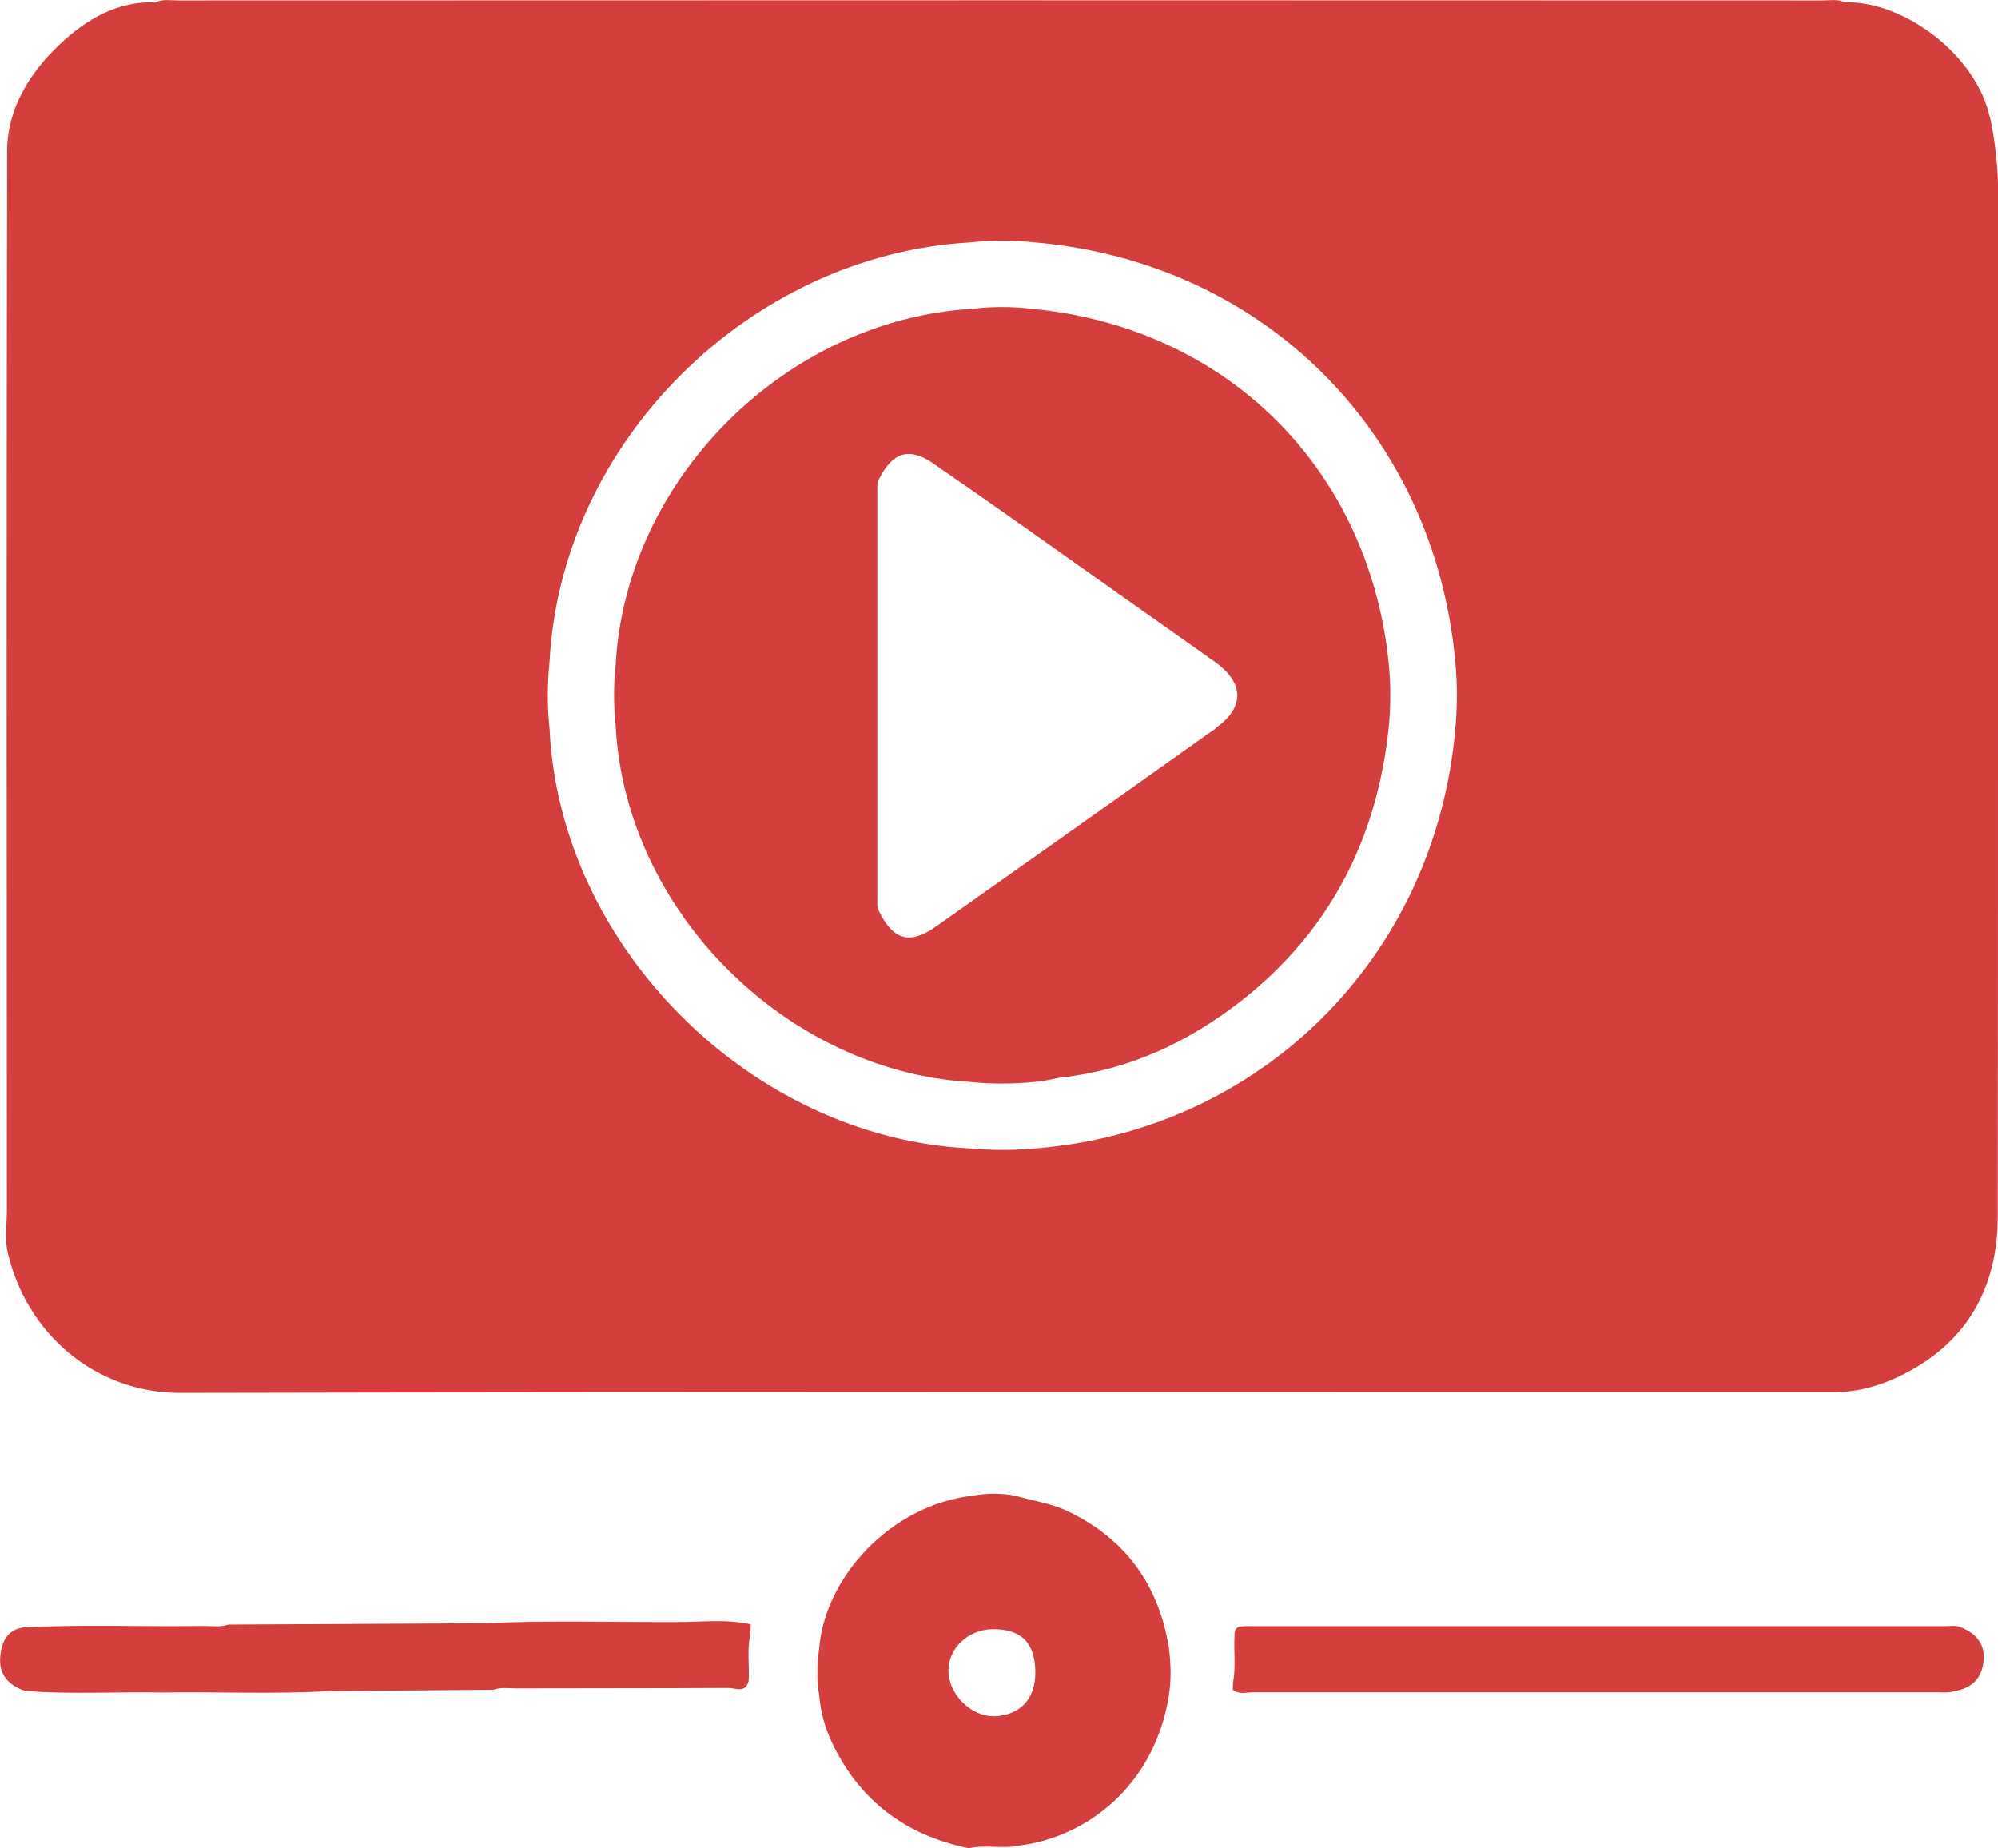 <?xml version="1.0" encoding="UTF-8"?> <svg xmlns="http://www.w3.org/2000/svg" id="_Слой_1" data-name="Слой 1" viewBox="0 0 87.11 80.56"> <defs> <style> .cls-1 { fill: #d43e3d; } </style> </defs> <path class="cls-1" d="m21.53,73.66c-2.41.02-4.82.04-7.23.06-2.41.14-4.82.02-7.22.06-1.99-.04-3.99.09-5.98-.07-.71-.23-1.15-.69-1.09-1.47.05-.63.28-1.2,1.03-1.3,2.61-.13,5.23-.02,7.85-.06.36,0,.72.06,1.07-.06,3.73-.02,7.47-.04,11.2-.06,2.79-.13,5.57-.04,8.36-.05,1.07,0,2.15-.14,3.21.1,0,.17-.02.34-.03.51-.13.65-.02,1.31-.06,1.96-.14.55-.59.3-.89.3-3.08.02-6.16.01-9.25.02-.33,0-.66-.06-.98.06Z"></path> <path class="cls-1" d="m53.75,73.66c0-.1,0-.21.01-.31.12-.66.03-1.32.06-1.98,0-.22,0-.44.3-.47.21-.02.42-.01.63-.01,10.01,0,20.01,0,30.02,0,.27,0,.54-.06.8.08.68.3,1.02.81.9,1.55-.11.71-.57,1.09-1.26,1.2-.26.09-.54.05-.81.05-9.93,0-19.86,0-29.78,0-.29,0-.6.11-.87-.11Z"></path> <path class="cls-1" d="m50.97,71.89c-.43-2.79-1.91-4.83-4.46-6.03-.7-.33-1.51-.44-2.26-.66-.61-.11-1.21-.11-1.82,0-3.6.4-6.48,3.56-6.72,6.7-.09.67-.11,1.35.01,2.02.06.74.26,1.44.58,2.1,1.21,2.51,3.22,3.99,5.94,4.55.73-.17,1.49.04,2.22-.12,2.86-.36,5.86-2.55,6.5-6.53.11-.68.09-1.36.01-2.03Zm-7.65,2.92c-.96.03-1.94-.93-1.97-1.93-.03-1.02.86-1.86,1.96-1.86,1.22,0,1.82.6,1.83,1.86.01,1.19-.66,1.9-1.83,1.94Z"></path> <g> <path class="cls-1" d="m86.75,5.1c-.56-2.62-3.65-5.06-6.32-5-.32-.15-.65-.08-.98-.08C55.56.01,31.66.01,7.77.02c-.33,0-.66-.07-.98.08-1.69-.06-3.05.76-4.19,1.84C1.29,3.18.31,4.74.31,6.61c-.03,15.37-.02,30.74-.01,46.11,0,.63-.1,1.29.04,1.89.81,3.5,3.79,6.12,7.53,6.11,24.02-.05,48.04-.03,72.06-.03,1,0,1.95-.25,2.83-.67,2.94-1.39,4.34-3.81,4.34-7.01.02-14.83,0-29.66.02-44.49,0-1.16-.12-2.3-.36-3.43Zm-23.3,26.67c-.88,10.05-8.55,17.51-18.28,18.29-.98.09-1.95.09-2.93,0-9.49-.48-17.83-8.78-18.28-18.29-.1-.97-.1-1.95,0-2.92.5-9.62,8.75-17.72,18.29-18.28.97-.1,1.94-.1,2.91,0,9.87.87,17.36,8.21,18.29,18.28.09.97.09,1.95,0,2.92Z"></path> <path class="cls-1" d="m44.98,13.46c-.85-.1-1.71-.1-2.56,0-8.22.47-15.17,7.49-15.58,15.57-.09.85-.09,1.7,0,2.56.41,8.22,7.54,15.1,15.39,15.57.97.1,1.95.1,2.92,0,.38-.02.76-.14,1.13-.19,2.94-.33,5.51-1.53,7.81-3.32,3.86-3.02,5.93-7.03,6.45-11.88.1-.97.1-1.94,0-2.92-.88-8.43-7.06-14.59-15.57-15.39Zm8.04,18.28c-4.06,2.88-8.13,5.77-12.2,8.64-1.16.82-1.87.61-2.5-.66-.1-.2-.07-.41-.07-.62,0-5.86,0-11.72,0-17.59,0-.21-.03-.42.07-.62.58-1.16,1.3-1.42,2.35-.7,2.8,1.93,5.58,3.91,8.36,5.88,1.32.93,2.64,1.86,3.95,2.79,1.27.91,1.29,1.98.03,2.87Z"></path> </g> </svg> 